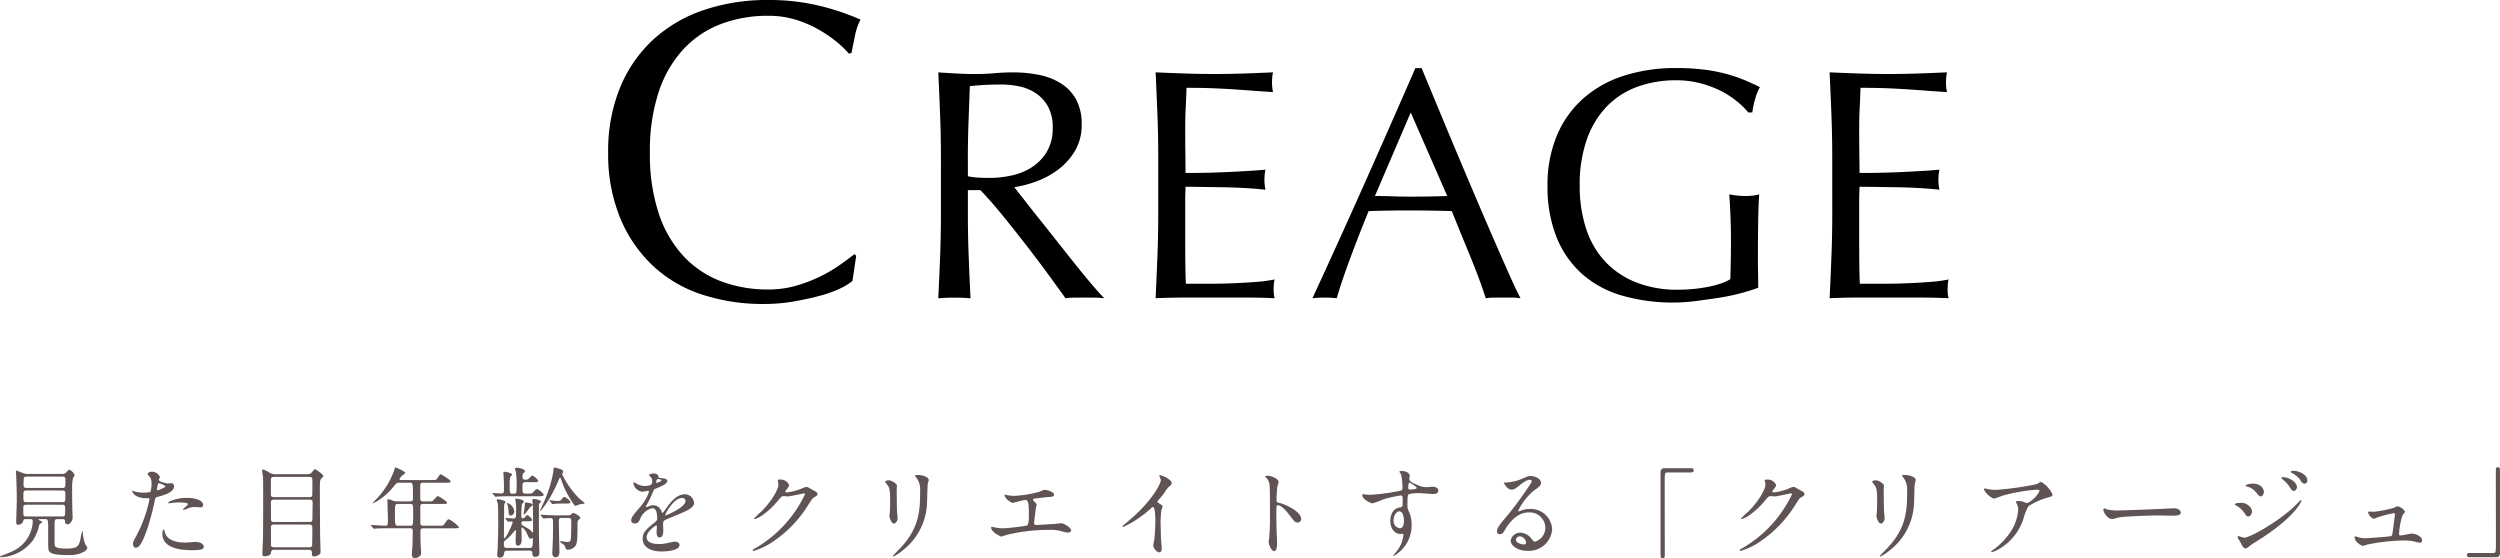 <svg xmlns="http://www.w3.org/2000/svg" width="303.948" height="67.866" viewBox="0 0 303.948 67.866">
  <g id="グループ_2534" data-name="グループ 2534" transform="translate(-484.576 -2009.105)">
    <path id="パス_6257" data-name="パス 6257" d="M34.656-48.207a6.758,6.758,0,0,1-1.477.907,14.032,14.032,0,0,1-2.436.881q-1.425.389-3.188.7a21.149,21.149,0,0,1-3.68.311,23.637,23.637,0,0,1-7.567-1.166,15.95,15.95,0,0,1-5.987-3.55,16.723,16.723,0,0,1-3.939-5.831,20.4,20.4,0,0,1-1.425-7.853,20.4,20.4,0,0,1,1.425-7.853,16.387,16.387,0,0,1,3.991-5.831,17.19,17.19,0,0,1,6.142-3.628,23.846,23.846,0,0,1,7.878-1.244,25.979,25.979,0,0,1,6.246.7,29.19,29.19,0,0,1,5,1.685,6.844,6.844,0,0,0-.674,1.97q-.259,1.244-.415,2.073l-.311.1a11.46,11.46,0,0,0-1.451-1.4,15.952,15.952,0,0,0-2.177-1.5,13.814,13.814,0,0,0-2.8-1.218,11.286,11.286,0,0,0-3.421-.492,15.989,15.989,0,0,0-5.676.985,12.081,12.081,0,0,0-4.561,3.032,14.137,14.137,0,0,0-3.032,5.183,22.736,22.736,0,0,0-1.088,7.438,22.735,22.735,0,0,0,1.088,7.438,14.137,14.137,0,0,0,3.032,5.183,12.081,12.081,0,0,0,4.561,3.032,15.99,15.99,0,0,0,5.676.985,12.136,12.136,0,0,0,3.447-.466,18.449,18.449,0,0,0,2.9-1.114,17.335,17.335,0,0,0,2.384-1.4q1.063-.752,1.788-1.322l.207.207ZM45.415-63.213q0-2.638-.1-5.176t-.22-5.176q1.159.08,2.278.14t2.278.06q1.159,0,2.278-.1t2.278-.1a15.492,15.492,0,0,1,3.2.32,7.775,7.775,0,0,1,2.658,1.059,5.347,5.347,0,0,1,1.8,1.939,6.161,6.161,0,0,1,.66,3,6.11,6.11,0,0,1-.859,3.3,8.013,8.013,0,0,1-2.1,2.278,10.367,10.367,0,0,1-2.658,1.4,13.353,13.353,0,0,1-2.578.66q.48.6,1.319,1.679t1.879,2.378q1.039,1.3,2.158,2.718t2.158,2.718q1.039,1.3,1.959,2.378t1.479,1.639a9.065,9.065,0,0,0-1.2-.08H61.723a8.191,8.191,0,0,0-1.159.08q-.6-.839-1.819-2.518t-2.7-3.6q-1.479-1.919-3.018-3.817t-2.818-3.218H48.692v2.918q0,2.638.1,5.2t.22,5.036q-.919-.08-1.959-.08t-1.959.08q.12-2.478.22-5.036t.1-5.2Zm3.278,2.278a8.193,8.193,0,0,0,1.219.16q.66.04,1.459.04a12.6,12.6,0,0,0,2.578-.28,7.488,7.488,0,0,0,2.458-.979,5.825,5.825,0,0,0,1.859-1.879,5.513,5.513,0,0,0,.739-2.978,5.163,5.163,0,0,0-.58-2.578,4.619,4.619,0,0,0-1.5-1.619,5.714,5.714,0,0,0-2-.819,10.6,10.6,0,0,0-2.119-.22q-1.4,0-2.318.06t-1.559.14q-.08,2.2-.16,4.357t-.08,4.317Zm23.144-2.318q0-2.638-.1-5.2t-.22-5.116q1.8.08,3.577.14t3.577.06q1.8,0,3.558-.06t3.558-.14a6.1,6.1,0,0,0-.12,1.2,6.1,6.1,0,0,0,.12,1.2q-1.279-.08-2.338-.16t-2.238-.16q-1.179-.08-2.578-.14t-3.358-.06q-.04,1.279-.1,2.438t-.06,2.638q0,1.559.02,3.038t.02,2.238q1.759,0,3.158-.04t2.558-.1q1.159-.06,2.139-.12t1.859-.14a6.3,6.3,0,0,0-.12,1.239,6.1,6.1,0,0,0,.12,1.2q-1.039-.12-2.418-.2t-2.758-.1l-2.6-.04q-1.219-.02-1.939-.02,0,.36-.02.779t-.02,1.059v3.957q0,2.278.02,3.757t.06,2.238h2.8q1.519,0,2.978-.06t2.758-.16a17.98,17.98,0,0,0,2.258-.3,2.868,2.868,0,0,0-.1.62q-.02.34-.02.62a3.708,3.708,0,0,0,.12,1.039q-1.8-.08-3.577-.08H75.154q-1.8,0-3.637.08.12-2.558.22-5.1t.1-5.176Zm26.342,4.717q1.039,0,2.158.04t2.158.04q1.119,0,2.238-.02t2.238-.06L102.535-68.69Zm17.708,12.431a7.505,7.505,0,0,0-1.059-.08h-2.119a7.505,7.505,0,0,0-1.059.08q-.28-.919-.759-2.218t-1.059-2.718q-.58-1.419-1.179-2.878T107.531-56.7q-1.279-.04-2.6-.06t-2.638-.02q-1.239,0-2.438.02t-2.438.06Q96.139-53.58,95.1-50.762t-1.559,4.657a12.7,12.7,0,0,0-1.479-.08,12.7,12.7,0,0,0-1.479.08q3.238-7,6.316-13.91t6.2-14.07h.759q.959,2.318,2.079,5.017t2.278,5.456q1.159,2.758,2.318,5.476t2.178,5.056q1.019,2.338,1.839,4.177T115.885-46.105Zm27.7-22.584a10.4,10.4,0,0,0-1.5-1.439,10.812,10.812,0,0,0-2-1.259,12.493,12.493,0,0,0-2.438-.879,11.587,11.587,0,0,0-2.858-.34,13.7,13.7,0,0,0-4.617.759,9.849,9.849,0,0,0-3.717,2.338,10.957,10.957,0,0,0-2.478,4,16.46,16.46,0,0,0-.9,5.736,16.37,16.37,0,0,0,.8,5.276,10.633,10.633,0,0,0,2.338,3.977,10.382,10.382,0,0,0,3.757,2.5,13.521,13.521,0,0,0,5.016.879q.839,0,1.759-.08t1.779-.24a12.736,12.736,0,0,0,1.6-.4,5.846,5.846,0,0,0,1.259-.56q.04-1.2.06-2.4t.02-2.438q0-1.4-.06-2.8t-.14-2.678a9.784,9.784,0,0,0,1.919.2q.44,0,.879-.04a4.254,4.254,0,0,0,.839-.16q-.08.919-.12,2.9t-.04,5.216q0,.8.02,1.619t.02,1.619q-.839.32-2.1.66a24.943,24.943,0,0,1-2.678.56q-1.419.22-2.838.4a20.66,20.66,0,0,1-2.578.18,22.25,22.25,0,0,1-6.416-.859A12.539,12.539,0,0,1,123.32-49.1a11.9,11.9,0,0,1-3.078-4.477,16.489,16.489,0,0,1-1.079-6.2,15.482,15.482,0,0,1,1.119-6.056,12.492,12.492,0,0,1,3.158-4.5,13.681,13.681,0,0,1,4.937-2.8,20.326,20.326,0,0,1,6.415-.959,26.483,26.483,0,0,1,3.617.22,19.407,19.407,0,0,1,2.8.58,18.611,18.611,0,0,1,2.139.759q.919.4,1.639.759a6.841,6.841,0,0,0-.58,1.439,9.227,9.227,0,0,0-.34,1.639Zm10.193,5.436q0-2.638-.1-5.2t-.22-5.116q1.8.08,3.577.14t3.577.06q1.8,0,3.557-.06t3.558-.14a6.1,6.1,0,0,0-.12,1.2,6.1,6.1,0,0,0,.12,1.2q-1.279-.08-2.338-.16t-2.238-.16q-1.179-.08-2.578-.14t-3.358-.06q-.04,1.279-.1,2.438t-.06,2.638q0,1.559.02,3.038t.02,2.238q1.759,0,3.158-.04t2.558-.1q1.159-.06,2.139-.12t1.859-.14a6.3,6.3,0,0,0-.12,1.239,6.1,6.1,0,0,0,.12,1.2q-1.039-.12-2.418-.2t-2.758-.1l-2.6-.04q-1.219-.02-1.939-.02,0,.36-.02.779t-.02,1.059v3.957q0,2.278.02,3.757t.06,2.238h2.8q1.519,0,2.978-.06t2.758-.16a17.979,17.979,0,0,0,2.258-.3,2.869,2.869,0,0,0-.1.62q-.02.34-.02.62a3.709,3.709,0,0,0,.12,1.039q-1.8-.08-3.577-.08H157.1q-1.8,0-3.637.08.12-2.558.22-5.1t.1-5.176Z" transform="translate(553.558 2091.47)"/>
    <path id="パス_6279" data-name="パス 6279" d="M4.272-3.78c.2,0,.288.036.288.276A4.189,4.189,0,0,1,2.076.132C1.56.372,1.02.576.672.708.624.72.576.756.576.792s.072.06.12.06A5.087,5.087,0,0,0,4.572-1.2a5.285,5.285,0,0,0,.756-1.776.344.344,0,0,1,.2-.288c.156-.1.168-.1.168-.156s-.048-.084-.264-.192c-.048-.024-.18-.084-.18-.132s.024-.036.228-.036H6.12a.275.275,0,0,1,.24.1,4.062,4.062,0,0,1,.072.984c0,1.884,0,2.1.012,2.316.024.636.132.972,2.46.972A3.548,3.548,0,0,0,10.86.144.7.7,0,0,0,11.2-.3c0-.084-.228-.372-.264-.432A4.905,4.905,0,0,1,10.644-2.2c-.012-.084-.048-.12-.072-.12a8.879,8.879,0,0,0-.24,1.1C10.128-.5,10-.2,8.64-.2,7.212-.2,7.212-.492,7.212-.756V-2.808c0-.852,0-.972.324-.972h.648c.1,0,.264,0,.288.2.024.24.048.432.324.432.324,0,.612-.492.612-.78,0-.1-.024-.528-.024-.612C9.348-6.192,9.348-6.552,9.348-7.4a5.8,5.8,0,0,1,.1-1.356L9.6-9a.226.226,0,0,0,.048-.12A1.154,1.154,0,0,0,9-9.792c-.108,0-.42.4-.5.444a.753.753,0,0,1-.384.072H3.96a1.557,1.557,0,0,1-.576-.1c-.132-.036-.744-.312-.84-.312-.036,0-.036.06-.036.1,0,.072.048.72.048.852.036.7.06,2.064.06,2.688,0,.4-.072,2.424-.072,2.64s.084.312.252.312a.647.647,0,0,0,.624-.528c.036-.156.192-.156.264-.156ZM8.16-7.26c.36,0,.36.144.36.576,0,.756,0,.84-.348.84H3.78c-.36,0-.36-.132-.36-.7,0-.612,0-.72.384-.72Zm.06-1.692c.312,0,.312.24.312.408a6.1,6.1,0,0,1-.036.828.33.33,0,0,1-.324.144H3.84c-.156,0-.4,0-.4-.324a7.043,7.043,0,0,1,.036-.912c.072-.144.24-.144.348-.144Zm-.072,3.42c.348,0,.348.168.348.576,0,.792-.012.852-.336.852H3.768c-.36,0-.36-.1-.36-.78,0-.54,0-.648.372-.648Zm8.592,4.7c0,.132.036.528.324.528.228,0,.66,0,1.488-2.5A32.066,32.066,0,0,0,19.428-6.2c.048-.216.1-.228.5-.336.792-.216,1.812-.564,1.812-1.236a.343.343,0,0,0-.4-.372c-.06,0-.324.024-.372.024-.12,0-1.08-.2-1.08-.432,0-.06.132-.3.132-.36a1.083,1.083,0,0,0-.96-.636c-.312,0-.54.156-.54.276,0,.084.288.384.336.444a1.655,1.655,0,0,1,.144.744,3.471,3.471,0,0,1-.132.984A2.626,2.626,0,0,1,18.024-7a4.41,4.41,0,0,1-1.068-.132,2.622,2.622,0,0,0-.276-.108.05.05,0,0,0-.048.048,1.155,1.155,0,0,0,.624.648,2.306,2.306,0,0,0,1.068.216c.384,0,.432,0,.432.12a16.159,16.159,0,0,1-1.584,4.416C16.8-1.092,16.74-.972,16.74-.828Zm2.916-6.6c.06-.288.06-.324.108-.564.024-.12.06-.144.132-.144.132,0,.78.264.78.384,0,.156-.912.48-.972.48S19.644-7.344,19.656-7.428Zm1.368,1.7c.012.024.1.024.108.024.048,0,.324-.036.4-.048a7.081,7.081,0,0,1,.864-.048c.18,0,1.032.012,1.032.192,0,.132-.624.588-.624.672,0,.036.036.036.06.036a2.1,2.1,0,0,0,.5-.156,2.015,2.015,0,0,1,.888-.192c.1,0,.564.036.672.036s.348,0,.348-.288c0-.528-.864-.864-2-.864C21.984-6.36,20.94-5.88,21.024-5.724Zm-.54,3.2c-.1,0-.168.252-.168.528,0,1.512,1.62,2,3.564,2,1.02,0,1.464-.06,1.464-.408,0-.4-.552-.6-.96-.6-.192,0-1.1.084-1.308.084-.912,0-2.208-.228-2.46-1.272C20.6-2.22,20.532-2.52,20.484-2.52ZM38.136-.048c.264,0,.36.108.36.372s0,.432.252.432a1.252,1.252,0,0,0,.6-.2c.2-.12.2-.2.2-.54,0-.252-.048-1.344-.048-1.572-.012-.312-.036-5.328-.036-5.5,0-1.464.012-1.488.24-1.716.144-.132.18-.192.18-.264,0-.168-.912-.816-1.008-.816-.072,0-.1.048-.372.36-.156.192-.252.252-.66.252H34.164a1.469,1.469,0,0,1-.816-.18,2.968,2.968,0,0,0-.828-.408c-.06,0-.072.072-.072.12,0,.132.084.684.1.8.024.492.024.852.024,1.44,0,3.612,0,4.668-.024,6.024-.012.3-.072,1.608-.072,1.872,0,.144.012.312.276.312.144,0,.708-.072.756-.372.036-.252.072-.42.4-.42ZM33.9-3.432c-.132,0-.348,0-.372-.24-.012-.06-.012-1.8-.012-2.076,0-.24.024-.4.384-.4h4.3c.372,0,.384.156.384.42s-.024,1.632-.024,1.944-.144.348-.384.348Zm4.284-5.484c.372,0,.372.192.372.4s0,1.776-.012,1.836c-.036.192-.192.228-.36.228h-4.3c-.36,0-.372-.192-.372-.4V-8.58c0-.216.072-.336.372-.336ZM33.9-.36c-.168,0-.324-.024-.372-.216-.012-.072-.012-1.824-.012-2.112,0-.312.06-.432.384-.432h4.26c.216,0,.36.048.384.3s-.012,1.68-.012,1.992-.012.468-.384.468ZM50.424-8.208c.348,0,.36,0,.36,1.9,0,.2-.024.372-.372.372H48.876a1.43,1.43,0,0,1-.564-.1,1.816,1.816,0,0,0-.588-.168c-.048,0-.048.024-.048.216,0,.048.06,1.86.06,2.208,0,.72,0,.8-.336.8-.276,0-1.464-.084-1.7-.084-.024,0-.048,0-.048.024s0,.024.06.084l.228.276c.036.048.06.072.108.072s.216-.024.252-.024c.42-.036,1.224-.036,1.512-.036H50.4c.168,0,.36,0,.36.36,0,.3-.024,1.356-.036,1.728C50.712-.384,50.64.432,50.64.6a.4.4,0,0,0,.372.372,1.063,1.063,0,0,0,.636-.288c.108-.084.12-.2.12-.408,0-.24-.072-1.284-.072-1.5V-2.28c0-.264.06-.384.36-.384H55.74c.528,0,.636-.036.636-.144a3.861,3.861,0,0,0-1.236-.96c-.12,0-.156.048-.468.492-.2.3-.252.3-.66.3H52.056c-.372,0-.372-.216-.372-.372,0-.456,0-1.392-.012-1.836,0-.408.1-.444.432-.444h2.184c.492,0,.648,0,.648-.156s-1.056-.8-1.116-.8c-.144,0-.564.552-.672.612a2.243,2.243,0,0,1-.588.036H52.1c-.288,0-.432-.024-.432-.4V-7.92c.024-.264.192-.288.36-.288H54.72c.408,0,.648,0,.648-.168S54.2-9.24,54.156-9.24c-.12,0-.408.516-.48.6s-.132.108-.684.108H49.476c-.3,0-.324,0-.324-.084a.98.98,0,0,1,.288-.432c.06-.06.4-.276.4-.36,0-.168-.972-.588-1.188-.672-.036,0-.12.252-.132.312a9.834,9.834,0,0,1-2.232,3.6,2.84,2.84,0,0,0-.384.432c0,.036.036.036.048.036a7.7,7.7,0,0,0,2.508-2.076c.336-.4.36-.432.732-.432Zm-.012,2.58c.4,0,.4.036.4,1.224,0,1.428-.024,1.428-.408,1.428H49c-.384,0-.408,0-.408-1.572,0-1.032.036-1.08.384-1.08ZM64.932.048c.144,0,.348,0,.372.312.012.24.012.444.336.444.516,0,.516-.336.516-.552,0-.1-.024-.588-.024-.708-.036-1.488-.036-1.68-.036-4.3,0-.756,0-.84.108-.984.012-.024.168-.12.168-.168,0-.12-.54-.324-.948-.324-.1,0-.12.108-.12.192s.06.576.06.7c.024.912.024,2.748.024,3.1,0,.036,0,.1-.06.1a.436.436,0,0,1-.1-.108c-.12-.168-.216-.276-.756-.564-.444-.24-.5-.264-.5-.468,0-.24.132-.24.228-.24h.492c.372,0,.564,0,.564-.168s-.456-.588-.6-.588c-.06,0-.276.288-.336.336a.237.237,0,0,1-.168.06c-.192,0-.192-.156-.192-.336a10.1,10.1,0,0,1,.072-1.38c.024-.06.24-.24.24-.3,0-.276-.84-.372-.912-.372-.036,0-.144,0-.144.12a1.918,1.918,0,0,0,.06.252,11.851,11.851,0,0,1,.036,1.668c0,.108,0,.372-.312.372-.144,0-.888-.06-.96-.06-.024,0-.036,0-.036.024s0,.024.048.084l.228.276c.048.048.072.072.108.072.012,0,.312-.036.372-.036s.144.012.144.12c0,.156-.78,1.92-1,1.92-.06,0-.06-.024-.06-.252,0-.5.024-2.952.024-3.5a1.043,1.043,0,0,1,.06-.468c.012-.036.12-.156.12-.192,0-.18-.828-.324-.96-.324-.036,0-.132,0-.132.084a3.643,3.643,0,0,0,.144.432c.048.252.048,1.968.048,2.352,0,1.08,0,1.236-.06,2.94,0,.132-.06.8-.06.96,0,.036.012.324.252.324.516,0,.552-.3.588-.54s.12-.3.384-.3ZM62.22-.276c-.348,0-.384-.12-.384-.54,0-.228.012-.24.264-.456a6.968,6.968,0,0,0,.96-.984c.144-.168.156-.192.18-.192.06,0,.06.072.06.1,0,.132-.036.948-.036,1.128,0,.408,0,.66.288.66C64-.564,64-1.152,64-1.32c0-.2-.024-1.188-.024-1.356a.1.1,0,0,1,.084-.1,1.823,1.823,0,0,1,.6.792c.24.516.264.576.456.576.036,0,.168-.06.2-.06s.048.012.048.072c0,1.1-.084,1.116-.408,1.116Zm3.144-7.992c.408,0,.636,0,.636-.168s-.552-.624-.732-.624c-.084,0-.372.336-.444.4a.662.662,0,0,1-.408.084c-.312,0-.312-.252-.312-.348,0-.336.06-.4.132-.456.144-.132.156-.144.156-.24,0-.276-.864-.42-.96-.42s-.24.024-.24.168c0,.06.108.324.12.384a13.367,13.367,0,0,1,.06,2.244c0,.372-.156.372-.492.372s-.336-.036-.336-1.14a5.11,5.11,0,0,1,.06-.876c.024-.048.228-.24.228-.3,0-.2-.78-.348-.828-.348-.228,0-.228.1-.228.168,0,.048.024.276.024.336.048.684.048,1.008.048,1.656,0,.276,0,.48-.312.48-.156,0-.936-.06-1.056-.06-.024,0-.036,0-.036.024s0,.024.048.084l.24.276c.036.048.06.072.1.072s.216-.024.264-.024c.108-.012.456-.036,1.512-.036h3.312a2.3,2.3,0,0,0,.6-.036c.1-.024.156-.06.156-.132,0-.168-.612-.7-.816-.7-.1,0-.192.06-.432.348-.168.2-.228.2-.768.2h-.192c-.372,0-.372-.108-.372-1,0-.144,0-.4.348-.4ZM67.644-5.7c.048.048.06.084.1.084s.312-.036.36-.036c.468-.024.936-.024,1.344-.024.276,0,.48,0,.48-.156,0-.192-.564-.636-.756-.636-.1,0-.12.036-.336.312-.12.144-.2.168-.588.168-.12,0-.708-.084-.852-.084-.024,0-.036,0-.036.024a.183.183,0,0,0,.048.072Zm1.02-3.108c.06,0,.084.06.144.228A11.2,11.2,0,0,0,69.864-6.3c.216.36.54.9.672.9a3.244,3.244,0,0,0,.48-.168c.12-.036.66-.084.66-.144,0-.036-.612-.516-.72-.624a10.783,10.783,0,0,1-2.028-2.88c0-.06.12-.288.12-.336a.318.318,0,0,0-.216-.264,8.255,8.255,0,0,0-.816-.24c-.132,0-.156.072-.168.528a15.262,15.262,0,0,1-1.26,3.912c-.084.192-.264.6-.348.816a.054.054,0,0,0,.036.048,9.93,9.93,0,0,0,.828-1.1A16.2,16.2,0,0,0,68.52-8.592C68.556-8.688,68.6-8.808,68.664-8.808ZM68.5-4.236c-.684,0-1.308-.036-1.656-.048-.072,0-.444-.036-.516-.036-.024,0-.048,0-.048.024s0,.024.048.084l.24.276c.036.048.06.072.108.072.1,0,.708-.048.816-.048.324,0,.324.192.324.564,0,1.464-.012,1.776-.06,3,0,.108-.036.6-.036.708,0,.348.216.5.372.5.5,0,.5-.5.5-.7,0-.264-.036-1.416-.036-1.644,0-.312-.036-1.668-.036-1.944,0-.336,0-.5.384-.5h.78c.336,0,.348.216.348.372,0,.528-.012,1.14-.024,1.668-.024.732-.024.888-.48.888-.12,0-.624-.1-.732-.1-.036,0-.132,0-.132.084a2.574,2.574,0,0,0,.408.3c.132.1.156.144.288.516a.292.292,0,0,0,.288.144,1.181,1.181,0,0,0,.888-.48c.12-.156.252-.336.252-2.16,0-.744,0-.792.072-.912.036-.06.276-.264.276-.324,0-.168-.648-.588-.864-.588-.1,0-.132.024-.264.168a.394.394,0,0,1-.336.108ZM64.848-5.76a2.423,2.423,0,0,0-.312-.036c-.156,0-.156.06-.156.312,0,.168-.144,1.032-.144,1.14,0,.024.012.024.024.024.12,0,.612-.7.732-.864.036-.06.336-.252.336-.324C65.328-5.652,65.112-5.7,64.848-5.76Zm-2.208.216a1.958,1.958,0,0,0-.372-.2c-.036,0-.048.036-.048.06a.941.941,0,0,0,.06.168,2.3,2.3,0,0,1,.12.756c0,.18.012.552.276.552a.52.52,0,0,0,.432-.54A1.3,1.3,0,0,0,62.64-5.544ZM77.772-3.252c.384,0,.516-.288.648-.588A2.065,2.065,0,0,1,79.9-5.112c.48,0,.576.672.576,1.212a.511.511,0,0,1-.18.42c-1.128.912-1.584,1.3-1.584,2.064,0,.948.8,1.572,2.328,1.572.288,0,2.148-.048,2.148-.792,0-.288-.336-.408-.588-.408-.156,0-.924.192-1.092.216a3.714,3.714,0,0,1-.768.072c-.348,0-1.548,0-1.548-.828,0-.684,1.068-1.428,1.164-1.428s.084.1.084.144c0,.012-.036.588-.036.708,0,.216.048.612.372.612.444,0,.444-.684.444-.876,0-.108-.024-.612-.024-.72,0-.252.012-.384.2-.5.216-.132,1.572-.672,1.872-.8.744-.324,1.692-.72,1.692-1.284A1.132,1.132,0,0,0,83.832-6.8c-1.044,0-1.824,1.092-2.22,1.644a5.635,5.635,0,0,1-.492.648c-.024,0-.036-.024-.12-.228a1.082,1.082,0,0,0-1.02-.732,1.121,1.121,0,0,0-.468.1,2.4,2.4,0,0,1-.372.132.044.044,0,0,1-.048-.048c0-.048.024-.084.084-.192a9.305,9.305,0,0,0,.648-1.3c.264-.612.276-.636.456-.708.552-.216,1.428-.552,1.428-.948,0-.252-.456-.312-.54-.312-.48-.036-.528-.06-.54-.216-.024-.264-.324-.372-.612-.372-.216,0-.528.1-.528.192,0,.072.252.288.288.348a.962.962,0,0,1,.1.42c0,.24,0,.564-.984.564a1.907,1.907,0,0,1-.792-.216,2.7,2.7,0,0,0-.456-.228c-.072,0-.072.048-.072.084a1.273,1.273,0,0,0,1.068,1.056c.108,0,.6-.1.72-.1.048,0,.132.012.132.084a5.522,5.522,0,0,1-1.02,1.788c-.816.948-1.152,1.332-1.152,1.692C77.316-3.324,77.544-3.252,77.772-3.252Zm2.58-5.016c0-.048.048-.384.216-.384.108,0,.408.024.408.18,0,.132-.576.288-.6.288S80.352-8.22,80.352-8.268ZM83.5-6.348a.369.369,0,0,1,.42.36c0,.792-2.364,1.752-2.4,1.752s-.048-.036-.048-.06C81.468-4.488,82.5-6.348,83.5-6.348ZM95.208-8.1c.1.72-1.044,2.376-2.016,3.348a10.177,10.177,0,0,0-.948.9c0,.036.024.072.084.072a3.667,3.667,0,0,0,1.152-.636,9.021,9.021,0,0,0,1.632-1.56c.5-.576.528-.6.756-.6.072,0,.4.036.468.036.288,0,1.944-.372,1.968-.372a.13.13,0,0,1,.132.132A14.987,14.987,0,0,1,92.5-.3c-.372.2-.408.228-.408.276A.108.108,0,0,0,92.2.084a8.209,8.209,0,0,0,2.388-1.152,14.674,14.674,0,0,0,4.3-4.512c.42-.648.468-.72.6-.8.4-.24.48-.288.48-.456a.435.435,0,0,0-.228-.3c-.06-.036-.372-.2-.444-.24-.492-.288-.552-.324-.66-.324a2.242,2.242,0,0,0-.564.192,6.792,6.792,0,0,1-1.824.48c-.048,0-.192,0-.192-.1,0-.06.036-.108.1-.192.24-.3.36-.456.36-.6a1.121,1.121,0,0,0-1.116-.672c-.1,0-.264,0-.264.12C95.124-8.424,95.2-8.16,95.208-8.1Zm13-.24c0,.1.06.168.156.276.372.432.432.708.432,2.052,0,.216,0,.684-.024,1.224,0,.1-.06.5-.06.6,0,.312.276.948.54.948.18,0,.456-.3.456-.612,0-.12-.06-.72-.072-.864-.012-.288-.036-1.368-.036-2.76,0-.06.024-.336.024-.4,0-.2-.66-.624-.948-.624S108.2-8.424,108.2-8.34Zm4.236,1.116c0,2.4-.084,4.488-2.4,6.96-.144.156-.924.924-.924.972s.024.06.072.06a4.785,4.785,0,0,0,1.08-.708,7.591,7.591,0,0,0,3-5.568c.036-.42.048-2.22.1-2.544a4.667,4.667,0,0,0,.12-.48c0-.312-.6-.612-1.32-.612-.348,0-.348.036-.348.072s.012.048.156.24A2.3,2.3,0,0,1,112.44-7.224Zm10.26.456c-.048.048.084.312.2.48a2.081,2.081,0,0,0,.78.54c.048,0,1.3-.36,1.548-.36.336,0,.432.312.432,1.728,0,.6,0,1.272-.24,1.38a25.727,25.727,0,0,1-2.868.336,5.7,5.7,0,0,1-1.044-.108,2.97,2.97,0,0,0-.348-.072.076.076,0,0,0-.084.084c0,.588,1.176,1.1,1.224,1.1.1,0,.54-.18.648-.2a21.451,21.451,0,0,1,5.2-.612,4.92,4.92,0,0,1,1.452.156c.144.036.66.18.756.18.036,0,.444-.036.444-.252,0-.348-.864-.888-1.188-.888-.132,0-.744.072-.888.084-.324.012-1.836.12-2.076.12-.276,0-.36-.048-.36-.228,0-.024.012-.072.012-.132.072-.552.156-1.176.2-1.656.012-.06.1-.372.1-.444,0-.1-.036-.132-.324-.432a.292.292,0,0,1-.108-.18c0-.108.132-.132.18-.132.252-.024,1.476-.192,1.752-.2s.624-.024.624-.252c0-.36-.8-.612-1.176-.612-.108,0-.564.228-.672.252a13.969,13.969,0,0,1-3,.48,4.736,4.736,0,0,1-1.008-.12A.423.423,0,0,0,122.7-6.768Zm18.588.84c.228-.288.612-.72.816-1.008a3.427,3.427,0,0,1,.816-.984.3.3,0,0,0,.108-.24c0-.456-1.212-.96-1.392-.96a.119.119,0,0,0-.12.1,1.332,1.332,0,0,0,.084.192.679.679,0,0,1,.1.336c0,.336-.936,2.376-3.768,4.8-.192.168-.528.444-.84.72a.109.109,0,0,0-.036.084c0,.048.024.072.06.072a13.18,13.18,0,0,0,3.408-2.292c.1-.1.144-.144.2-.144.312,0,.312,1.26.312,1.692,0,.636-.048,1.56-.12,2.208-.012.12-.132.648-.132.768,0,.324.408.84.744.84.288,0,.288-.408.288-.528,0-.156-.072-.852-.084-1-.024-.468-.036-1.116-.036-1.44a11.585,11.585,0,0,1,.072-2.124c.012-.072.144-.408.144-.48,0-.108-.048-.156-.516-.444A.194.194,0,0,1,141.288-5.928ZM154.4-8.952l.024.048a1.331,1.331,0,0,1,.408.552c.144.384.144.768.144,4.2a24.838,24.838,0,0,1-.108,2.784c0,.048-.048.3-.048.348,0,.312.312,1.128.672,1.128s.348-.792.348-1.092c0-.18-.012-.48-.024-.612-.048-1.08-.06-1.716-.06-2.988,0-.888.048-.888.168-.888.372,0,.936.564,1.272,1.008.8,1.044.84,1.092,1.14,1.092a.411.411,0,0,0,.432-.42c0-.9-1.86-1.776-2.592-1.944-.348-.084-.4-.12-.4-.384a15.566,15.566,0,0,1,.108-1.668,3.477,3.477,0,0,0,.144-.5c0-.384-.864-.768-1.3-.768C154.728-9.06,154.416-9.06,154.4-8.952ZM166.26-6.816c-.036.012-.06.072-.06.12,0,.492,1,1,1.26,1a11.155,11.155,0,0,0,1.284-.48,14.863,14.863,0,0,1,2.124-.48c.24,0,.24.072.24.72,0,.612,0,.684-.336.732-1.164.18-1.164,1.5-1.164,1.656,0,.96.576,1.572,1.224,1.572.036,0,.216-.024.252-.024.12,0,.12.132.12.168a3.9,3.9,0,0,1-.672,1.764c-.084.12-.576.7-.576.72s.036.048.06.048A4.262,4.262,0,0,0,172.2-3.12a3.8,3.8,0,0,0-.348-1.62,1.567,1.567,0,0,1-.156-.78c0-1.056.024-1.224.192-1.3a5.6,5.6,0,0,1,1.3-.12c.228,0,1.344.108,1.6.108.42,0,.648-.108.648-.42,0-.42-.528-.468-.684-.468-.1,0-.6.06-.72.06a2.637,2.637,0,0,1-1.056-.24c-.708-.3-1.056-.48-1.056-.756,0-.06.048-.312.048-.372,0-.384-.468-.6-1-.6-.072,0-.252,0-.252.084,0,.06.192.276.2.336a7.168,7.168,0,0,1,.168,1.632c0,.312-.072.324-.7.432a24.254,24.254,0,0,1-3.264.408C166.956-6.732,166.38-6.8,166.26-6.816Zm5.664-1.4a2.6,2.6,0,0,1,.912.636c0,.18-.78.2-.828.2-.168,0-.216-.036-.216-.228C171.792-7.92,171.84-8.2,171.924-8.22Zm-.816,3.792a2.333,2.333,0,0,1,.156.84c0,.192-.012.912-.48.912a.87.87,0,0,1-.78-.96c0-.612.384-1.1.684-1.1A.507.507,0,0,1,171.108-4.428Zm16.1,3.384c-.168,0-.24-.108-.408-.324a1.772,1.772,0,0,0-1.368-.768,1.155,1.155,0,0,0-1.188.972c0,.6.852,1.236,2.04,1.236a2.839,2.839,0,0,0,3-2.592,2.59,2.59,0,0,0-2.7-2.5,2.9,2.9,0,0,0-1.056.192c-.072.024-.228.084-.3.108-.036,0-.072-.048-.072-.084a7.318,7.318,0,0,1,1.92-2.46c.576-.4.852-.588.852-.936,0-.528-.78-.828-1.26-.828-.264,0-.348.036-1.092.36a5.819,5.819,0,0,1-1.86.432c-.252,0-.288,0-.288.036,0,.06.372.828.936.828.2,0,.372-.036.852-.432.2-.168.912-.768,1.356-.768.144,0,.228.084.228.168,0,.132-.168.384-.564.948a39.527,39.527,0,0,1-2.712,3.612c-.852,1-.948,1.26-.948,1.56a.331.331,0,0,0,.348.336c.324,0,.444-.228.684-.636.216-.372,1.236-2.016,2.82-2.016a1.9,1.9,0,0,1,2.028,1.824A1.775,1.775,0,0,1,187.212-1.044Zm-1.1.12a.2.2,0,0,1-.2.216c-.516,0-1.032-.252-1.032-.564a.49.49,0,0,1,.5-.42A.816.816,0,0,1,186.108-.924ZM202.98-9.972a.451.451,0,0,0-.516.492V.18c0,.708,0,.792.264.792.192,0,.252-.108.252-.384,0-1.224-.012-7.188-.012-8.532,0-1.44,0-1.512.324-1.512h2.868c.24,0,.336-.084.336-.264s-.108-.252-.336-.252ZM215.208-8.1c.1.72-1.044,2.376-2.016,3.348a10.178,10.178,0,0,0-.948.9c0,.036.024.072.084.072a3.667,3.667,0,0,0,1.152-.636,9.021,9.021,0,0,0,1.632-1.56c.5-.576.528-.6.756-.6.072,0,.4.036.468.036.288,0,1.944-.372,1.968-.372a.13.13,0,0,1,.132.132A14.987,14.987,0,0,1,212.5-.3c-.372.2-.408.228-.408.276a.108.108,0,0,0,.108.108,8.208,8.208,0,0,0,2.388-1.152,14.674,14.674,0,0,0,4.3-4.512c.42-.648.468-.72.6-.8.4-.24.48-.288.48-.456a.435.435,0,0,0-.228-.3c-.06-.036-.372-.2-.444-.24-.492-.288-.552-.324-.66-.324a2.242,2.242,0,0,0-.564.192,6.792,6.792,0,0,1-1.824.48c-.048,0-.192,0-.192-.1,0-.06.036-.108.1-.192.24-.3.36-.456.36-.6a1.121,1.121,0,0,0-1.116-.672c-.1,0-.264,0-.264.12C215.124-8.424,215.2-8.16,215.208-8.1Zm13-.24c0,.1.06.168.156.276.372.432.432.708.432,2.052,0,.216,0,.684-.024,1.224,0,.1-.06.5-.06.6,0,.312.276.948.54.948.18,0,.456-.3.456-.612,0-.12-.06-.72-.072-.864-.012-.288-.036-1.368-.036-2.76,0-.06.024-.336.024-.4,0-.2-.66-.624-.948-.624S228.2-8.424,228.2-8.34Zm4.236,1.116c0,2.4-.084,4.488-2.4,6.96-.144.156-.924.924-.924.972s.024.06.072.06a4.785,4.785,0,0,0,1.08-.708,7.591,7.591,0,0,0,3-5.568c.036-.42.048-2.22.1-2.544a4.666,4.666,0,0,0,.12-.48c0-.312-.6-.612-1.32-.612-.348,0-.348.036-.348.072s.012.048.156.24A2.3,2.3,0,0,1,232.44-7.224Zm9.432-.288c-.06,0-.084.024-.084.048,0,.42.936,1.188,1.224,1.188a9.148,9.148,0,0,0,1.008-.348,21.008,21.008,0,0,1,4.284-.744c.156,0,.228.1.228.18a3.257,3.257,0,0,1-1.488,1.464,3.566,3.566,0,0,1-.468-.156,1.809,1.809,0,0,0-.648-.108c-.072,0-.252.012-.252.108,0,.048.012.072.108.264a1.534,1.534,0,0,1,.156.708,5.477,5.477,0,0,1-.9,2.628,8.173,8.173,0,0,1-2.148,2.232c-.216.168-.24.192-.24.228s.024.06.072.06a3.124,3.124,0,0,0,.828-.348,6.552,6.552,0,0,0,3.024-3.708,6.687,6.687,0,0,1,.612-1.536A8.421,8.421,0,0,1,249.7-6.444c.42-.1.42-.228.42-.312a3.176,3.176,0,0,0-1.416-1.56,4.154,4.154,0,0,0-.492.276,35.755,35.755,0,0,1-4.968.7,5.22,5.22,0,0,1-.756-.048C242.388-7.4,241.908-7.512,241.872-7.512Zm16.4,2.676a6.535,6.535,0,0,1-1.464-.108c-.06-.012-.348-.144-.408-.144s-.1.072-.1.144c0,.408.552,1.152,1.068,1.152.144,0,.792-.192.936-.216.288-.06,3.036-.216,4.692-.216.24,0,1.44.024,1.716.024.5,0,1-.036,1-.372,0-.084-.108-.528-.84-.528-.06,0-.192.012-.264.012C262.86-4.992,258.672-4.836,258.276-4.836ZM273.12-5.76c-.072,0-.84,0-.84.18,0,.048.084.1.12.12a3.111,3.111,0,0,1,1.092.984c.18.3.24.372.42.372.288,0,.456-.348.456-.6C274.368-5.292,273.636-5.76,273.12-5.76Zm2-2.22a1.652,1.652,0,0,0-.612-.12c-.36,0-.912.12-.912.252,0,.048.012.048.18.108a2.03,2.03,0,0,1,1.044.648c.42.492.468.552.6.552.192,0,.4-.252.4-.564A1.049,1.049,0,0,0,275.124-7.98ZM273.588-.228c.132,0,.18-.036.624-.384.1-.072.144-.108.876-.564,4.7-2.964,5.3-4.824,5.3-4.848a.077.077,0,0,0-.072-.072c-.036,0-.732.708-.864.84-2.112,1.944-5.376,3.732-6.024,3.732-.12,0-.66-.192-.7-.192a.088.088,0,0,0-.1.1.489.489,0,0,0,.06.216c.024.06.216.312.252.384C273.192-.5,273.336-.228,273.588-.228Zm5.952-9.42c-.216,0-.456,0-.456.108,0,.024.024.084.132.144a3.011,3.011,0,0,1,.972.78c.168.276.336.528.588.528a.353.353,0,0,0,.324-.384C281.1-9.3,279.852-9.648,279.54-9.648Zm-1.38.768c-.072,0-.216.012-.216.084,0,.048.108.156.156.192a3.74,3.74,0,0,1,.768.8c.3.468.408.6.588.6.228,0,.384-.312.384-.456C279.84-8.292,278.856-8.88,278.16-8.88ZM288.6-4.7c-.072,0-.108.012-.108.084,0,.228.432.792.708.792A3.064,3.064,0,0,0,289.62-4a19.258,19.258,0,0,1,1.98-.5c.06,0,.156,0,.156.18,0,.024-.264,1.92-.288,2.148-.036.264-.06.4-.192.456s-2.88.264-3.18.264a3.4,3.4,0,0,1-.864-.144,2.8,2.8,0,0,0-.3-.084c-.06,0-.084.024-.084.084,0,.648.888,1.068,1,1.068a4.394,4.394,0,0,0,.528-.156,24,24,0,0,1,4.524-.5,5.031,5.031,0,0,1,1.224.132,5.892,5.892,0,0,0,.66.144c.228,0,.264-.18.264-.3,0-.444-.756-.816-1.248-.816-.192,0-1.14.228-1.356.228-.168,0-.192-.072-.192-.168a9.123,9.123,0,0,1,.42-2.3c.036-.06.3-.336.3-.42a1.34,1.34,0,0,0-.936-.66,2.76,2.76,0,0,0-.384.18,15.133,15.133,0,0,1-2.46.492C289.092-4.68,288.636-4.7,288.6-4.7ZM304.02.852a.442.442,0,0,0,.5-.492V-9.3c0-.708,0-.792-.252-.792-.192,0-.252.108-.252.384,0,1.224.012,7.188.012,8.532,0,1.44,0,1.512-.324,1.512H300.84c-.24,0-.336.084-.336.264s.108.252.336.252Z" transform="translate(484 2076)" fill="#605353"/>
  </g>
</svg>
